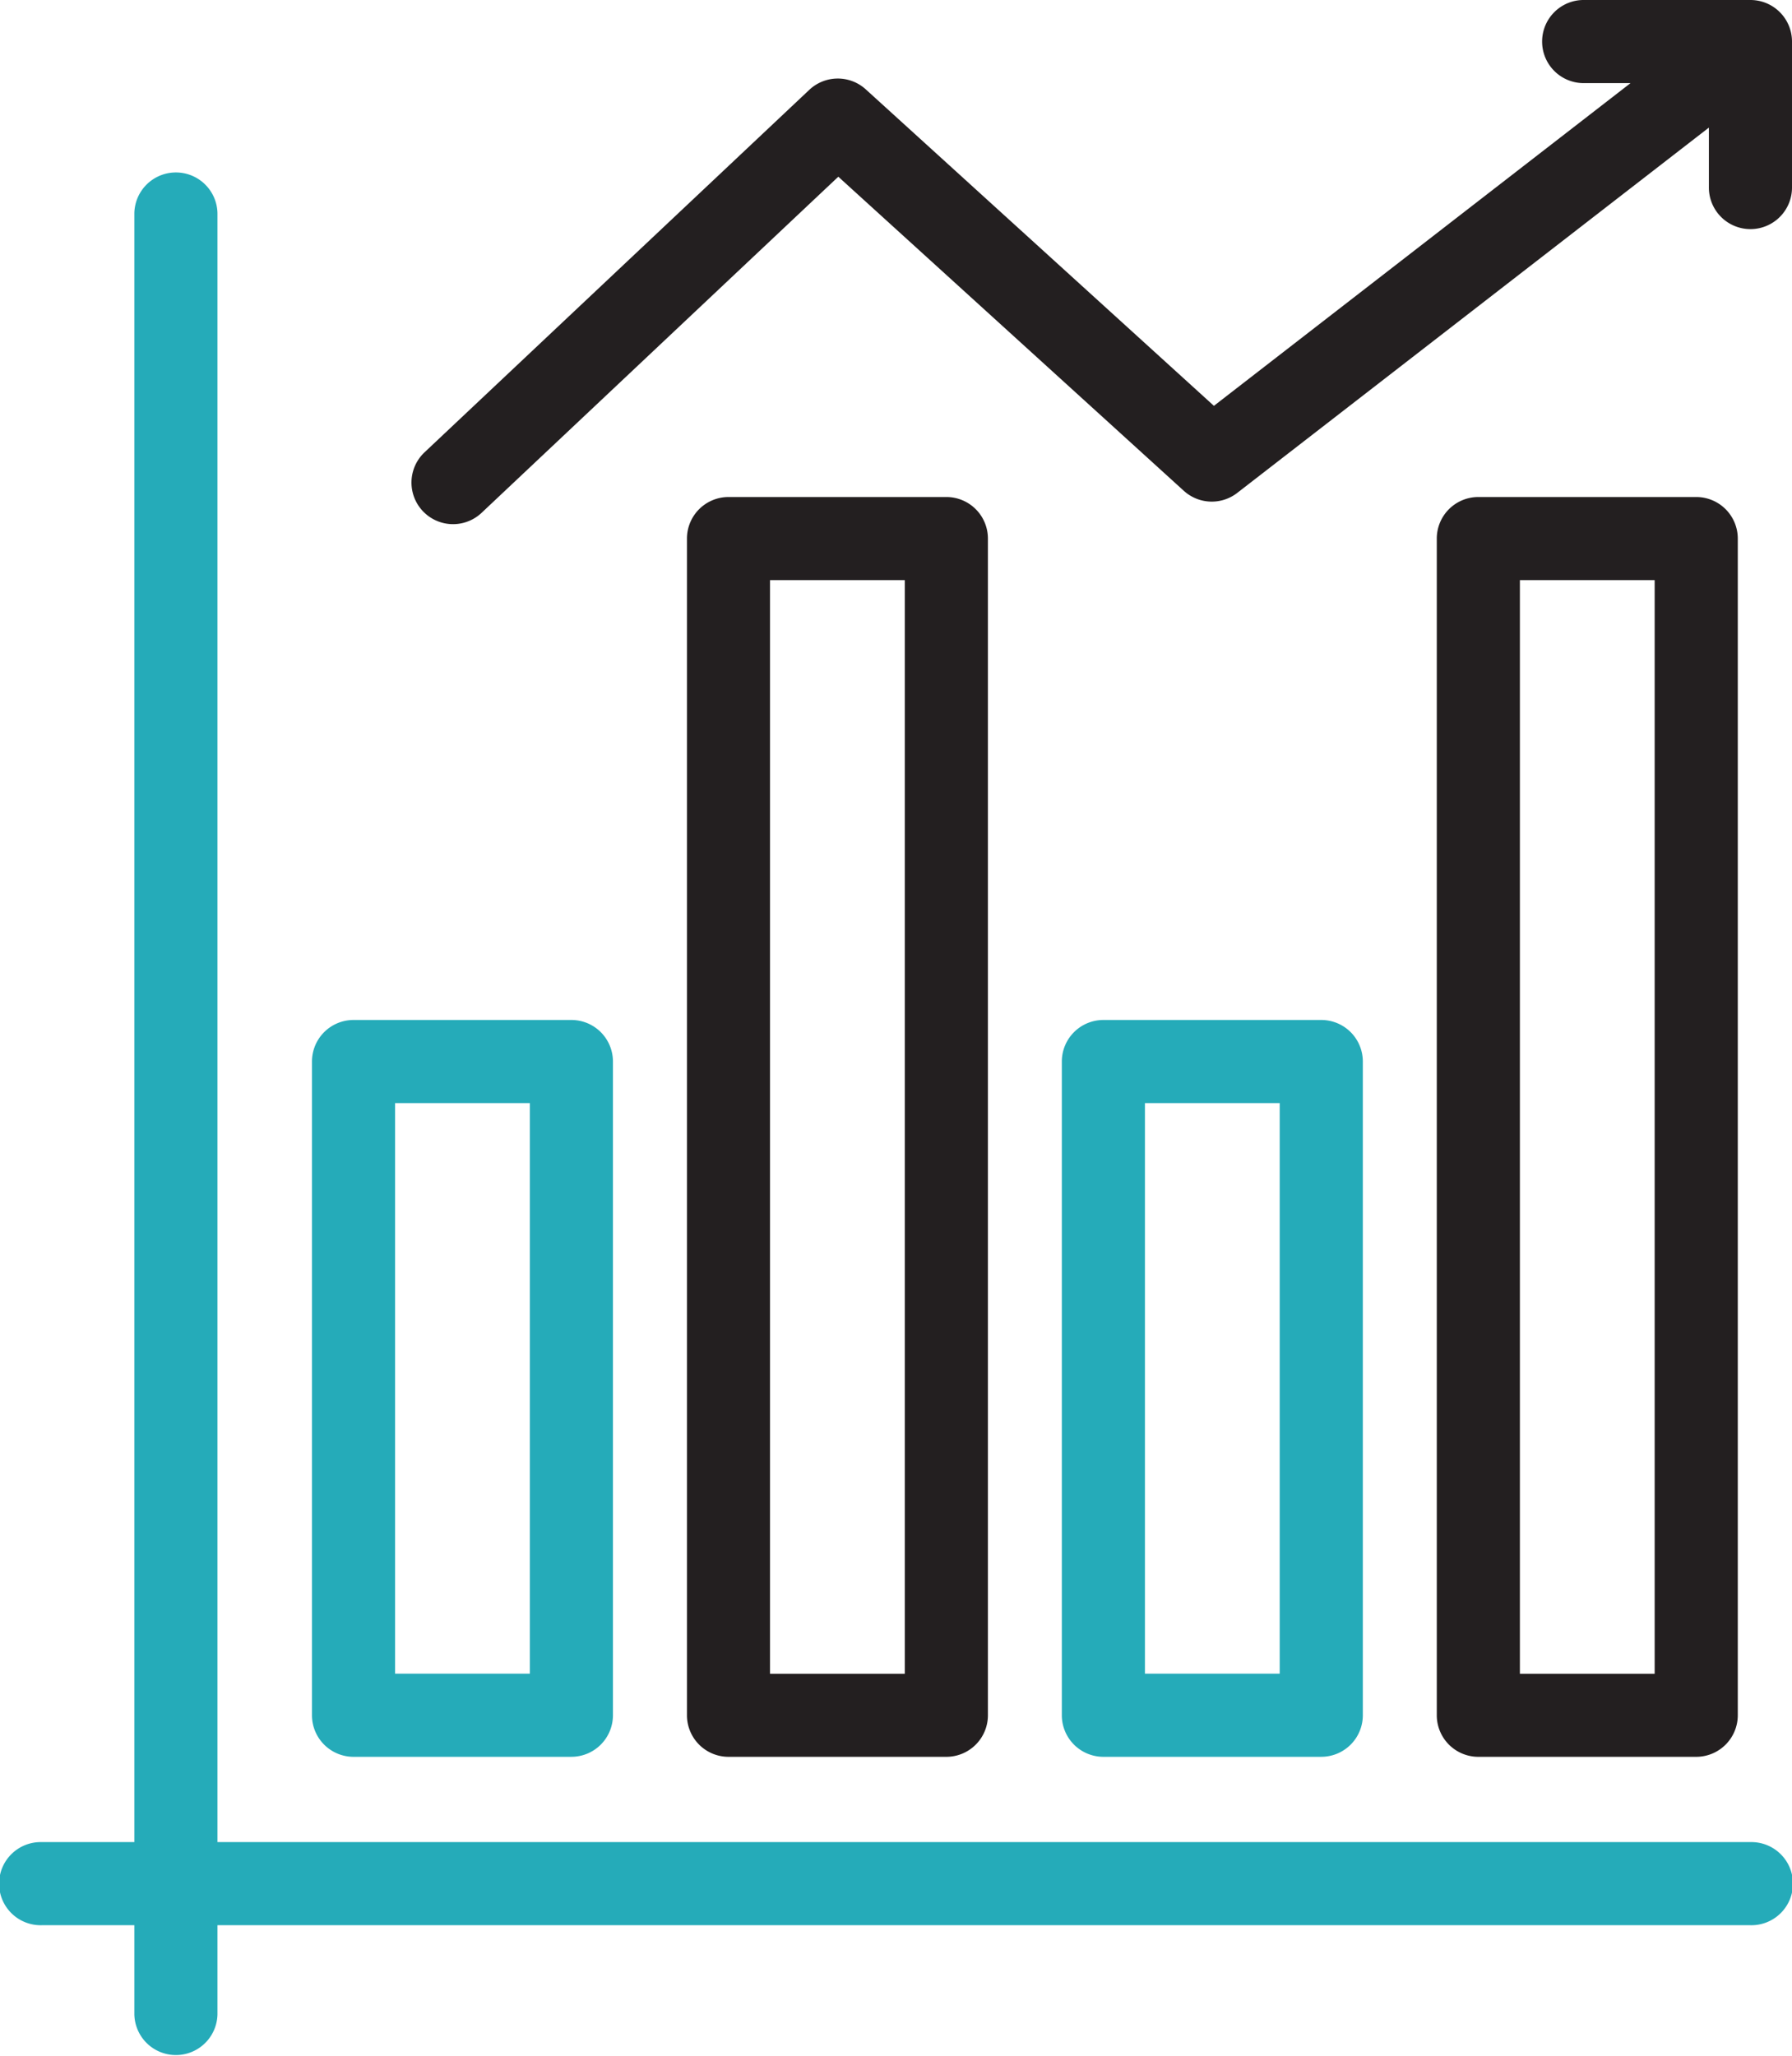 <svg id="Group_15774" data-name="Group 15774" xmlns="http://www.w3.org/2000/svg" xmlns:xlink="http://www.w3.org/1999/xlink" width="91.059" height="104.461" viewBox="0 0 91.059 104.461">
  <defs>
    <clipPath id="clip-path">
      <rect id="Rectangle_7974" data-name="Rectangle 7974" width="91.059" height="104.461" fill="none"/>
    </clipPath>
  </defs>
  <g id="Group_15773" data-name="Group 15773" transform="translate(0 0)" clip-path="url(#clip-path)">
    <path id="Path_69734" data-name="Path 69734" d="M90.734,0H82.305a2.112,2.112,0,1,0,0,4.223h2.336L63.47,20.62,45.778,4.539a2.113,2.113,0,0,0-2.869.026L23.358,22.982a2.112,2.112,0,0,0,2.9,3.074L44.384,8.979,61.941,24.938a2.112,2.112,0,0,0,2.713.107L88.622,6.483v3a2.112,2.112,0,1,0,4.223,0V2.113A2.111,2.111,0,0,0,90.734,0" transform="translate(-1.786 0)" fill="#231f20"/>
    <path id="Path_69735" data-name="Path 69735" d="M88.948,94.339H11.05V11.572a2.112,2.112,0,0,0-4.223,0V94.339H2.112a2.112,2.112,0,1,0,0,4.223H6.827v4.531a2.112,2.112,0,0,0,4.223,0V98.562h77.9a2.112,2.112,0,1,0,0-4.223" transform="translate(0 -0.744)" fill="#25abb9"/>
    <path id="Path_69736" data-name="Path 69736" d="M19.319,93.688H30.39A2.112,2.112,0,0,0,32.5,91.577V58.363a2.111,2.111,0,0,0-2.112-2.112H19.319a2.111,2.111,0,0,0-2.112,2.112V91.577a2.112,2.112,0,0,0,2.112,2.112M21.43,60.474h6.848V89.465H21.43Z" transform="translate(-1.354 -4.427)" fill="#25abb9"/>
    <path id="Path_69737" data-name="Path 69737" d="M51.069,91.419a2.112,2.112,0,0,0,2.112-2.112V29.522a2.111,2.111,0,0,0-2.112-2.112H40a2.112,2.112,0,0,0-2.112,2.112V89.307A2.113,2.113,0,0,0,40,91.419Zm-8.96-59.786h6.848V87.2H42.109Z" transform="translate(-2.981 -2.157)" fill="#231f20"/>
    <path id="Path_69738" data-name="Path 69738" d="M92.428,91.419a2.113,2.113,0,0,0,2.112-2.112V29.522a2.112,2.112,0,0,0-2.112-2.112H81.357a2.111,2.111,0,0,0-2.112,2.112V89.307a2.112,2.112,0,0,0,2.112,2.112Zm-8.96-59.786h6.848V87.2H83.468Z" transform="translate(-6.236 -2.157)" fill="#231f20"/>
    <path id="Path_69739" data-name="Path 69739" d="M71.748,93.688a2.112,2.112,0,0,0,2.112-2.112V58.363a2.111,2.111,0,0,0-2.112-2.112H60.677a2.112,2.112,0,0,0-2.112,2.112V91.577a2.113,2.113,0,0,0,2.112,2.112Zm-8.96-33.214h6.848V89.465H62.788Z" transform="translate(-4.609 -4.427)" fill="#25abb9"/>
  </g>
</svg>
